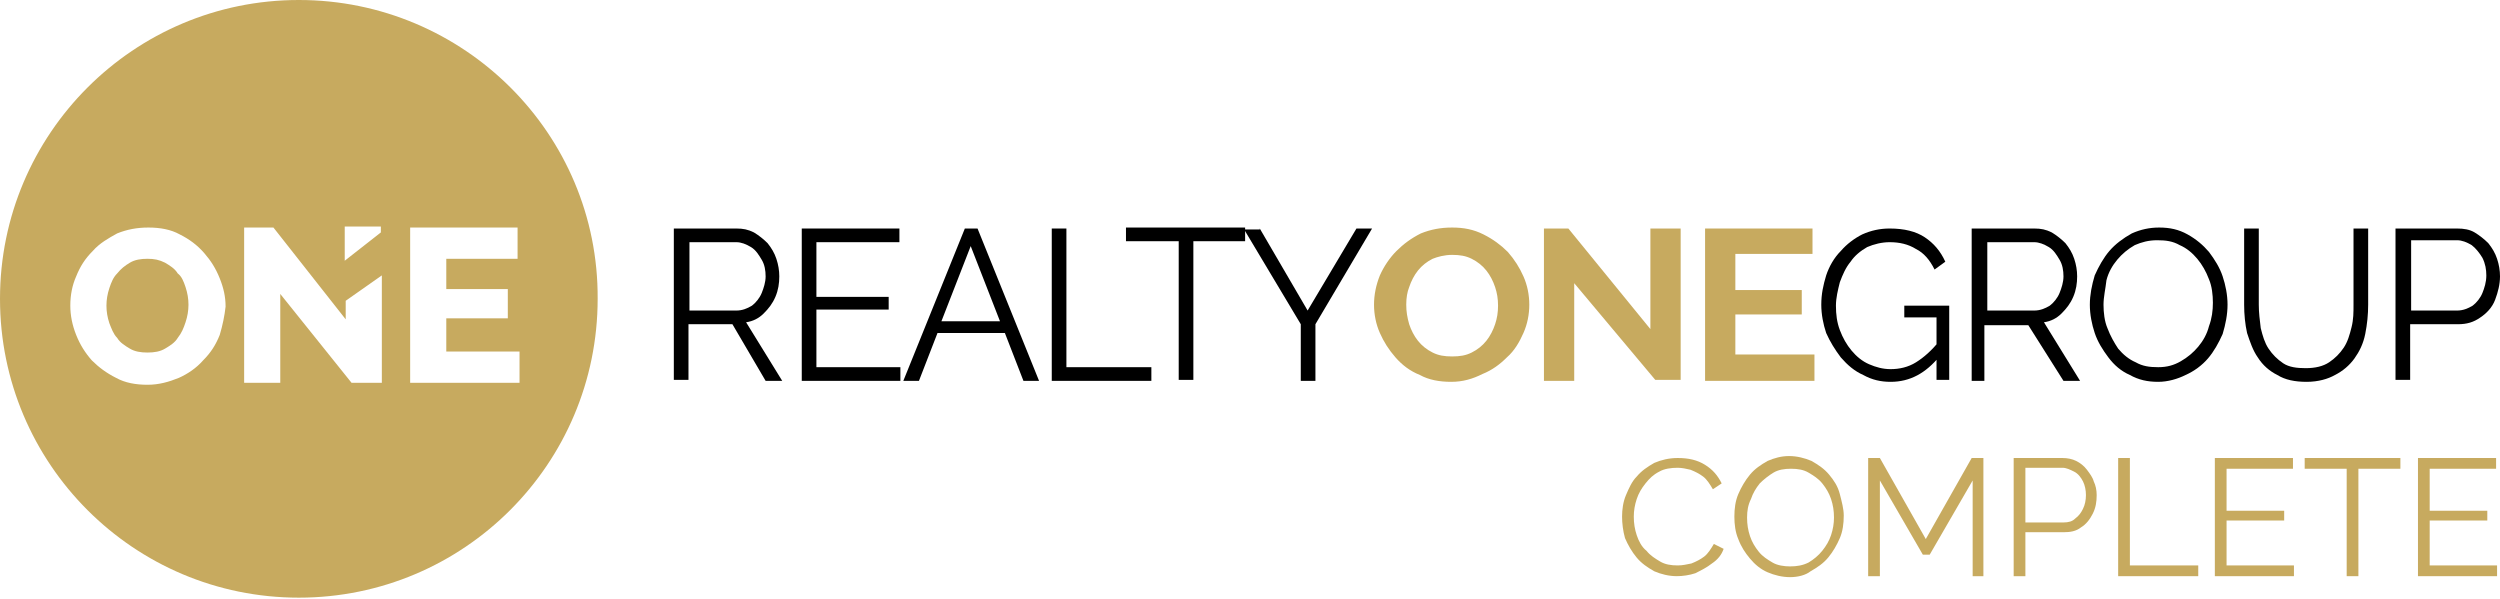 <svg xmlns="http://www.w3.org/2000/svg" xmlns:xlink="http://www.w3.org/1999/xlink" id="Layer_1" x="0px" y="0px" viewBox="0 0 256 61.3" style="enable-background:new 0 0 256 61.3;" xml:space="preserve"><style type="text/css">	.st0{fill:#C7AA5F;}</style><path class="st0" d="M19,29.4c0.2,0.6,0.3,1.2,0.3,1.8c0,0.6-0.1,1.2-0.3,1.8c-0.2,0.6-0.4,1.1-0.8,1.6c-0.3,0.5-0.8,0.8-1.3,1.1 c-0.5,0.3-1.1,0.4-1.8,0.4c-0.7,0-1.3-0.1-1.8-0.4c-0.5-0.3-1-0.6-1.3-1.1c-0.4-0.4-0.6-1-0.8-1.5c-0.2-0.6-0.3-1.2-0.3-1.8 c0-0.6,0.1-1.2,0.3-1.8c0.2-0.6,0.4-1.1,0.8-1.5c0.4-0.5,0.8-0.8,1.3-1.1c0.5-0.3,1.1-0.4,1.8-0.4c0.7,0,1.2,0.1,1.8,0.4 c0.5,0.3,1,0.6,1.3,1.1C18.6,28.3,18.8,28.8,19,29.4z"></path><path class="st0" d="M30.6,0C13.7,0,0,13.7,0,30.6c0,16.9,13.7,30.6,30.6,30.6c16.9,0,30.6-13.7,30.6-30.6C61.3,13.7,47.5,0,30.6,0z  M22.5,34.3c-0.4,1-0.9,1.8-1.7,2.6c-0.7,0.8-1.6,1.4-2.5,1.8c-1,0.4-2,0.7-3.2,0.7c-1.2,0-2.3-0.2-3.2-0.7c-1-0.5-1.8-1.1-2.5-1.8 c-0.7-0.8-1.2-1.6-1.6-2.6c-0.4-1-0.6-2-0.6-3c0-1.1,0.2-2.1,0.6-3c0.4-1,0.9-1.8,1.7-2.6c0.7-0.8,1.6-1.3,2.5-1.8 c1-0.4,2-0.6,3.2-0.6c1.2,0,2.3,0.2,3.2,0.7c1,0.5,1.8,1.1,2.5,1.9c0.7,0.8,1.2,1.6,1.6,2.6c0.4,1,0.6,1.9,0.6,2.9 C23,32.3,22.8,33.3,22.5,34.3z M39,39.2h-3l-7.3-9.1v9.1h-3.7V23.3H28l7.4,9.4v-1.9l3.7-2.6V39.2z M39,23.8l-3.7,2.9v-3.5H39V23.8z  M42,39.2V23.3h11v3.2h-7.3v3.1h6.3v3h-6.3v3.4h7.5v3.2H42z"></path><g>	<path d="M69,38.9V23.4h6.4c0.7,0,1.2,0.1,1.8,0.4c0.5,0.3,1,0.7,1.4,1.1c0.4,0.5,0.7,1,0.9,1.6c0.2,0.6,0.3,1.2,0.3,1.8  c0,0.7-0.1,1.4-0.4,2.1c-0.3,0.7-0.7,1.2-1.2,1.7c-0.5,0.5-1.1,0.8-1.8,0.9l3.7,6h-1.7L75,33.2h-4.5v5.7H69z M70.5,31.8h4.9  c0.6,0,1.1-0.2,1.6-0.5c0.4-0.3,0.8-0.8,1-1.3c0.2-0.5,0.4-1.1,0.4-1.7c0-0.6-0.1-1.2-0.4-1.7c-0.3-0.5-0.6-1-1.1-1.3  c-0.5-0.3-1-0.5-1.5-0.5h-4.8V31.8z"></path>	<path d="M92.2,37.6v1.4H82.1V23.4h10v1.4h-8.5v5.6h7.4v1.3h-7.4v5.9H92.2z"></path>	<path d="M98.8,23.4h1.3l6.3,15.6h-1.6l-1.9-4.9H96l-1.9,4.9h-1.6L98.8,23.4z M102.4,32.9l-3-7.7l-3,7.7H102.4z"></path>	<path d="M107.7,38.9V23.4h1.5v14.2h8.7v1.4H107.7z"></path>	<path d="M127.6,24.7h-5.4v14.2h-1.5V24.7h-5.4v-1.4h12.2V24.7z"></path>	<path d="M129,23.4l4.9,8.4l5-8.4h1.6l-5.8,9.8v5.8h-1.5v-5.8l-5.8-9.7H129z"></path>	<path class="st0" d="M148.6,39.1c-1.2,0-2.3-0.2-3.2-0.7c-1-0.4-1.8-1-2.5-1.8c-0.7-0.8-1.2-1.6-1.6-2.5c-0.4-0.9-0.6-1.9-0.6-2.9  c0-1,0.2-2,0.6-3c0.4-0.9,1-1.8,1.7-2.5c0.7-0.7,1.5-1.3,2.5-1.8c1-0.4,2-0.6,3.2-0.6c1.2,0,2.2,0.2,3.2,0.7c1,0.5,1.8,1.1,2.5,1.8  c0.7,0.8,1.2,1.6,1.6,2.5c0.4,0.9,0.6,1.9,0.6,2.9c0,1-0.2,2-0.6,2.9c-0.4,0.9-0.9,1.8-1.7,2.5c-0.7,0.7-1.5,1.3-2.5,1.7  C150.8,38.8,149.8,39.1,148.6,39.1z M144,31.2c0,0.7,0.1,1.3,0.3,2c0.2,0.6,0.5,1.2,0.9,1.7c0.4,0.5,0.9,0.9,1.5,1.2  c0.6,0.3,1.2,0.4,2,0.4c0.8,0,1.4-0.1,2-0.4c0.6-0.3,1.1-0.7,1.5-1.2c0.4-0.5,0.7-1.1,0.9-1.7c0.2-0.6,0.3-1.2,0.3-1.9  c0-0.7-0.1-1.3-0.3-1.9c-0.2-0.6-0.5-1.2-0.9-1.7c-0.4-0.5-0.9-0.9-1.5-1.2c-0.6-0.3-1.2-0.4-2-0.4c-0.8,0-1.5,0.2-2,0.4  c-0.6,0.3-1.1,0.7-1.5,1.2c-0.4,0.5-0.7,1.1-0.9,1.7C144.1,29.9,144,30.5,144,31.2z"></path>	<path class="st0" d="M161.2,29v10h-3.1V23.4h2.5l8.4,10.3V23.4h3.1v15.5h-2.6L161.2,29z"></path>	<path class="st0" d="M185.8,36.3v2.7h-11.2V23.4h11V26h-7.9v3.7h6.8v2.5h-6.8v4.1H185.8z"></path>	<path d="M193.6,39.1c-1,0-1.9-0.2-2.8-0.7c-0.9-0.4-1.6-1-2.3-1.8c-0.6-0.8-1.1-1.6-1.5-2.5c-0.3-0.9-0.5-1.9-0.5-2.9  c0-1.1,0.2-2,0.5-3c0.3-0.9,0.8-1.8,1.5-2.5c0.6-0.7,1.4-1.3,2.2-1.7c0.9-0.4,1.8-0.6,2.8-0.6c1.5,0,2.7,0.3,3.6,0.9  s1.6,1.4,2.1,2.5l-1.1,0.8c-0.5-1-1.1-1.7-1.9-2.1c-0.8-0.5-1.7-0.7-2.7-0.7c-0.8,0-1.6,0.2-2.3,0.5c-0.7,0.4-1.3,0.9-1.7,1.5  c-0.5,0.6-0.8,1.3-1.1,2.1c-0.2,0.8-0.4,1.6-0.4,2.4c0,0.9,0.1,1.7,0.4,2.5c0.3,0.8,0.7,1.5,1.2,2.1c0.5,0.6,1.1,1.1,1.8,1.4  c0.7,0.3,1.4,0.5,2.2,0.5c0.9,0,1.8-0.2,2.6-0.7c0.8-0.5,1.6-1.2,2.4-2.2v1.6C197.2,38.2,195.6,39.1,193.6,39.1z M198.4,32.5h-3.4  v-1.2h4.6v7.6h-1.3V32.5z"></path>	<path d="M201.9,38.9V23.4h6.4c0.7,0,1.2,0.1,1.8,0.4c0.5,0.3,1,0.7,1.4,1.1c0.4,0.5,0.7,1,0.9,1.6c0.2,0.6,0.3,1.2,0.3,1.8  c0,0.7-0.1,1.4-0.4,2.1c-0.3,0.7-0.7,1.2-1.2,1.7c-0.5,0.5-1.1,0.8-1.8,0.9l3.7,6h-1.7l-3.6-5.7h-4.5v5.7H201.9z M203.4,31.8h4.9  c0.6,0,1.1-0.2,1.6-0.5c0.4-0.3,0.8-0.8,1-1.3c0.2-0.5,0.4-1.1,0.4-1.7c0-0.6-0.1-1.2-0.4-1.7c-0.3-0.5-0.6-1-1.1-1.3  c-0.5-0.3-1-0.5-1.5-0.5h-4.8V31.8z"></path>	<path d="M221,39.1c-1.1,0-2-0.2-2.9-0.7c-0.9-0.4-1.6-1-2.2-1.8c-0.6-0.8-1.1-1.6-1.4-2.5c-0.3-0.9-0.5-1.9-0.5-2.9  c0-1,0.2-2,0.5-3c0.4-0.9,0.9-1.8,1.5-2.5c0.6-0.7,1.4-1.3,2.3-1.8c0.9-0.4,1.8-0.6,2.8-0.6c1.1,0,2,0.2,2.9,0.7  c0.9,0.5,1.6,1.1,2.2,1.8c0.6,0.8,1.1,1.6,1.4,2.5c0.3,0.9,0.5,1.9,0.5,2.9c0,1-0.2,2-0.5,3c-0.4,0.9-0.9,1.8-1.5,2.5  c-0.6,0.7-1.4,1.3-2.3,1.7C223,38.8,222,39.1,221,39.1z M215.4,31.2c0,0.8,0.1,1.7,0.4,2.4c0.3,0.8,0.7,1.5,1.1,2.1  c0.5,0.6,1.1,1.1,1.8,1.4c0.7,0.4,1.4,0.5,2.3,0.5c0.9,0,1.6-0.2,2.3-0.6c0.7-0.4,1.3-0.9,1.8-1.5c0.5-0.6,0.9-1.3,1.1-2.1  c0.3-0.8,0.4-1.6,0.4-2.4c0-0.8-0.1-1.7-0.4-2.4c-0.3-0.8-0.7-1.5-1.2-2.1c-0.5-0.6-1.1-1.1-1.8-1.4c-0.7-0.4-1.4-0.5-2.3-0.5  c-0.9,0-1.6,0.2-2.3,0.5c-0.7,0.4-1.3,0.9-1.8,1.5c-0.5,0.6-0.9,1.3-1.1,2.1C215.6,29.6,215.4,30.4,215.4,31.2z"></path>	<path d="M236.2,39.1c-1.2,0-2.2-0.2-3-0.7c-0.8-0.4-1.5-1-2-1.8c-0.5-0.7-0.8-1.6-1.1-2.5c-0.2-0.9-0.3-1.9-0.3-2.9v-7.8h1.5v7.8  c0,0.8,0.1,1.6,0.2,2.4c0.2,0.8,0.4,1.5,0.8,2.1c0.4,0.6,0.9,1.1,1.5,1.5c0.6,0.4,1.4,0.5,2.3,0.5c1,0,1.8-0.2,2.4-0.6  c0.6-0.4,1.1-0.9,1.5-1.5c0.4-0.6,0.6-1.3,0.8-2.1c0.2-0.8,0.2-1.5,0.2-2.3v-7.8h1.5v7.8c0,1-0.1,2-0.3,3c-0.2,1-0.6,1.8-1.1,2.5  c-0.5,0.7-1.2,1.3-2,1.7C238.4,38.8,237.4,39.1,236.2,39.1z"></path>	<path d="M245.3,38.9V23.4h6.3c0.7,0,1.3,0.1,1.8,0.4c0.5,0.3,1,0.7,1.4,1.1c0.4,0.5,0.7,1,0.9,1.6c0.2,0.6,0.3,1.2,0.3,1.8  c0,0.8-0.2,1.6-0.5,2.4s-0.9,1.4-1.5,1.8c-0.7,0.5-1.4,0.7-2.3,0.7h-4.9v5.7H245.3z M246.8,31.8h4.8c0.6,0,1.1-0.2,1.6-0.5  c0.4-0.3,0.8-0.8,1-1.3c0.2-0.5,0.4-1.1,0.4-1.8c0-0.6-0.1-1.2-0.4-1.8c-0.3-0.5-0.7-1-1.1-1.3c-0.5-0.3-1-0.5-1.5-0.5h-4.7V31.8z"></path></g><g>	<g>		<path class="st0" d="M166.1,52.9c0-0.7,0.1-1.5,0.4-2.2c0.3-0.7,0.6-1.4,1.1-1.9c0.5-0.6,1.1-1,1.8-1.4c0.7-0.3,1.5-0.5,2.4-0.5   c1.1,0,2,0.2,2.8,0.7c0.8,0.5,1.3,1.1,1.7,1.9l-0.9,0.6c-0.3-0.5-0.6-1-1-1.3c-0.4-0.3-0.8-0.5-1.3-0.7c-0.4-0.1-0.9-0.2-1.3-0.2   c-0.7,0-1.4,0.1-1.9,0.4c-0.6,0.3-1,0.7-1.4,1.2c-0.4,0.5-0.7,1-0.9,1.6c-0.2,0.6-0.3,1.2-0.3,1.8c0,0.7,0.1,1.3,0.3,1.9   c0.2,0.6,0.5,1.2,1,1.6c0.4,0.5,0.9,0.8,1.4,1.1c0.5,0.3,1.1,0.4,1.8,0.4c0.5,0,0.9-0.1,1.4-0.2c0.5-0.2,0.9-0.4,1.3-0.7   c0.4-0.3,0.7-0.8,1-1.3l1,0.5c-0.2,0.6-0.6,1.1-1.2,1.5c-0.5,0.4-1.1,0.7-1.7,1c-0.6,0.2-1.3,0.3-1.9,0.3c-0.8,0-1.6-0.2-2.3-0.5   c-0.7-0.4-1.3-0.8-1.8-1.4c-0.5-0.6-0.9-1.3-1.2-2C166.2,54.4,166.1,53.6,166.1,52.9z"></path>		<path class="st0" d="M183.3,59.1c-0.8,0-1.6-0.2-2.3-0.5c-0.7-0.3-1.3-0.8-1.8-1.4c-0.5-0.6-0.9-1.2-1.2-2   c-0.3-0.7-0.4-1.5-0.4-2.3c0-0.8,0.1-1.6,0.4-2.3c0.3-0.7,0.7-1.4,1.2-2c0.5-0.6,1.1-1,1.8-1.4c0.7-0.3,1.4-0.5,2.2-0.5   c0.8,0,1.6,0.2,2.3,0.5c0.7,0.4,1.3,0.8,1.8,1.4c0.5,0.6,0.9,1.2,1.1,2s0.4,1.5,0.4,2.2c0,0.8-0.1,1.6-0.4,2.3   c-0.3,0.7-0.7,1.4-1.2,2c-0.5,0.6-1.1,1-1.8,1.4C184.9,58.9,184.1,59.1,183.3,59.1z M178.9,53c0,0.7,0.1,1.3,0.3,1.9   c0.2,0.6,0.5,1.1,0.9,1.6c0.4,0.5,0.9,0.8,1.4,1.1c0.5,0.3,1.2,0.4,1.8,0.4c0.7,0,1.3-0.1,1.9-0.4c0.5-0.3,1-0.7,1.4-1.2   c0.4-0.5,0.7-1,0.9-1.6c0.2-0.6,0.3-1.2,0.3-1.8c0-0.7-0.1-1.3-0.3-1.9c-0.2-0.6-0.5-1.1-0.9-1.6c-0.4-0.5-0.9-0.8-1.4-1.1   c-0.5-0.3-1.1-0.4-1.8-0.4c-0.7,0-1.3,0.1-1.8,0.4c-0.5,0.3-1,0.7-1.4,1.1c-0.4,0.5-0.7,1-0.9,1.6C179,51.7,178.9,52.3,178.9,53z"></path>		<path class="st0" d="M202,59v-9.8l-4.4,7.6h-0.7l-4.4-7.6V59h-1.2V46.9h1.2l4.7,8.3l4.7-8.3h1.2V59H202z"></path>		<path class="st0" d="M206.2,59V46.9h5c0.5,0,1,0.1,1.4,0.3c0.4,0.2,0.8,0.5,1.1,0.9c0.3,0.4,0.6,0.8,0.7,1.2   c0.2,0.4,0.3,0.9,0.3,1.4c0,0.7-0.1,1.3-0.4,1.9c-0.3,0.6-0.7,1.1-1.2,1.4c-0.5,0.4-1.1,0.5-1.8,0.5h-3.9V59H206.2z M207.4,53.5   h3.9c0.5,0,0.9-0.1,1.2-0.4c0.4-0.3,0.6-0.6,0.8-1c0.2-0.4,0.3-0.9,0.3-1.4c0-0.5-0.1-1-0.3-1.4s-0.5-0.8-0.9-1   c-0.4-0.2-0.8-0.4-1.2-0.4h-3.8V53.5z"></path>		<path class="st0" d="M216.9,59V46.9h1.2v11h7V59H216.9z"></path>		<path class="st0" d="M234.9,57.9V59h-8.1V46.9h8V48H228v4.3h5.9v1H228v4.6H234.9z"></path>		<path class="st0" d="M245.8,48h-4.3v11h-1.2V48H236v-1.1h9.8V48z"></path>		<path class="st0" d="M255.7,57.9V59h-8.1V46.9h8V48h-6.8v4.3h5.9v1h-5.9v4.6H255.7z"></path>	</g></g></svg>